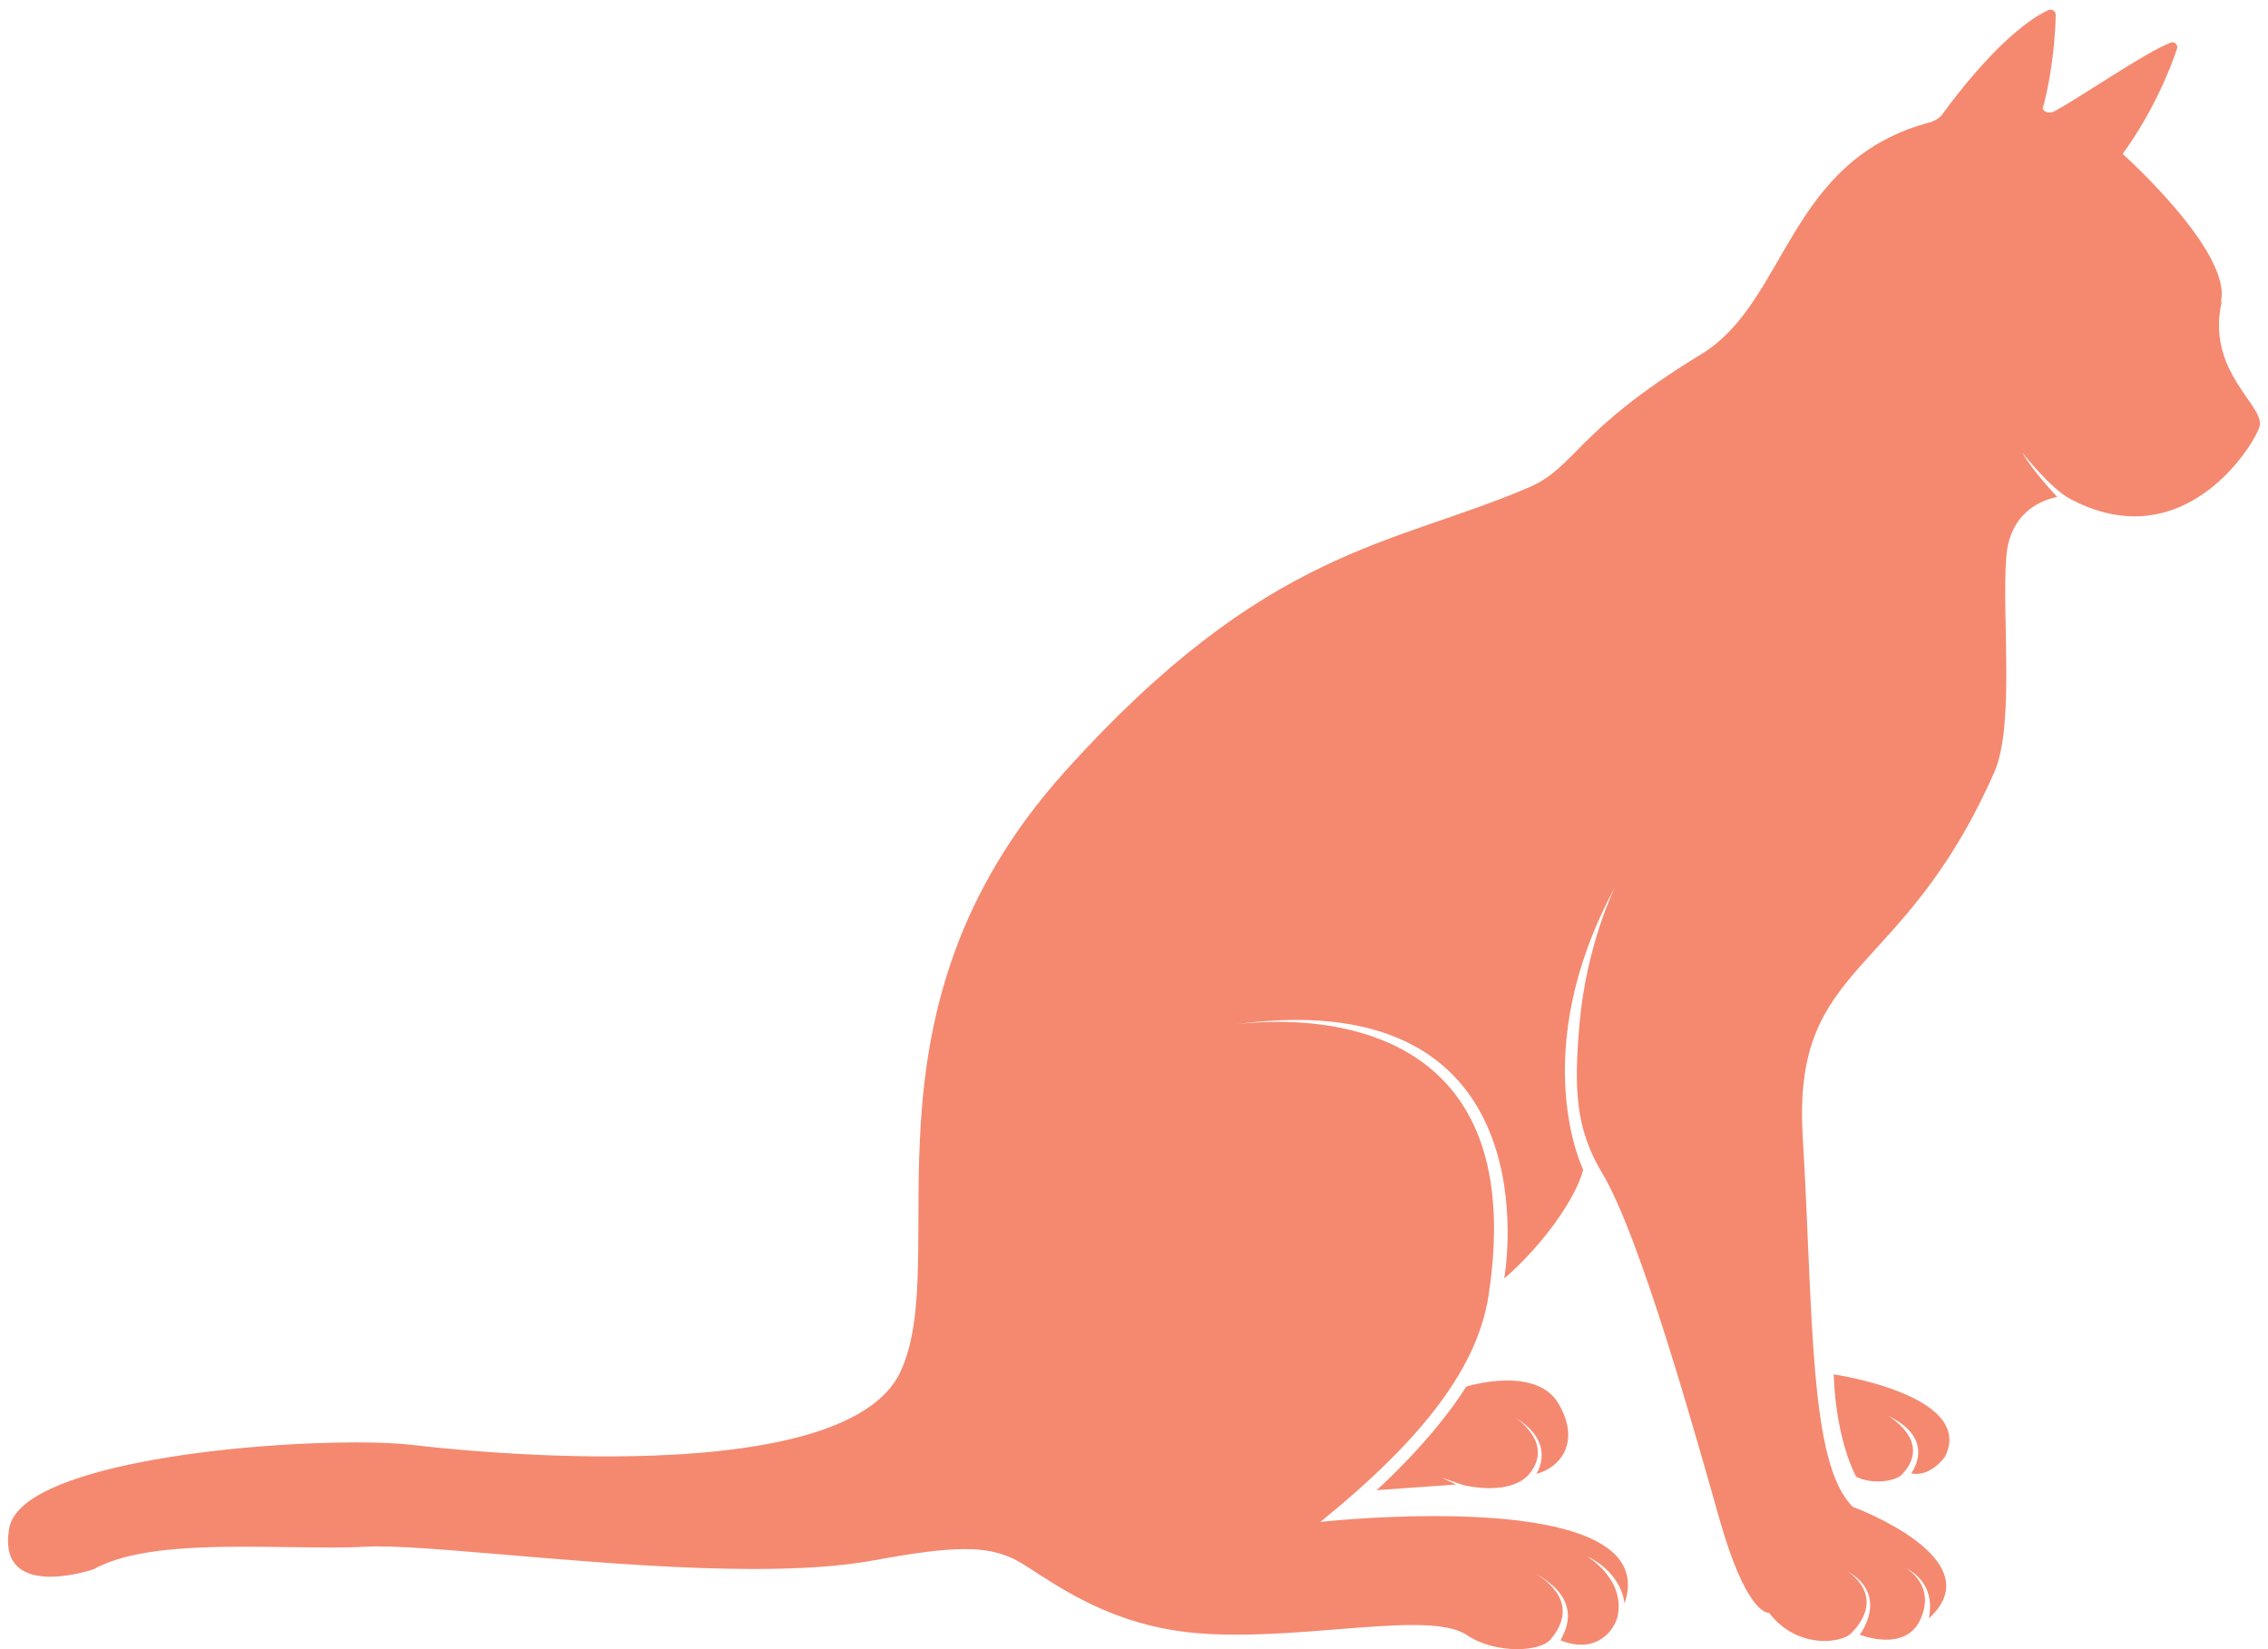 <svg width="77" height="56" viewBox="0 0 77 56" fill="none" xmlns="http://www.w3.org/2000/svg">
<path d="M75.402 10.239C75.785 8.55 72.066 5.227 72.066 5.227C73.145 3.736 73.708 2.268 73.91 1.657C73.947 1.544 73.862 1.437 73.756 1.437C73.734 1.437 73.718 1.437 73.697 1.447C72.789 1.801 70.701 3.265 69.719 3.795C69.538 3.849 69.421 3.817 69.352 3.688C69.713 2.348 69.782 1.051 69.793 0.509C69.793 0.408 69.713 0.327 69.618 0.327C69.591 0.327 69.564 0.333 69.543 0.343C68.093 1.024 66.441 3.195 65.947 3.876C65.878 3.988 65.729 4.074 65.581 4.138C60.662 5.403 60.71 10.233 57.756 12.029C53.475 14.634 53.512 15.851 51.924 16.542C47.297 18.542 43.021 18.558 36.147 26.207C28.764 34.425 32.381 42.706 30.57 46.582C29.486 48.898 24.806 49.455 20.599 49.455C17.774 49.455 15.16 49.203 13.997 49.064C13.529 49.01 12.871 48.978 12.085 48.978C8.021 48.978 0.68 49.782 0.313 51.894C0.08 53.223 0.892 53.54 1.71 53.54C2.438 53.54 3.177 53.288 3.177 53.288C4.335 52.634 6.284 52.521 8.265 52.521C9.269 52.521 10.278 52.548 11.197 52.548C11.622 52.548 12.031 52.543 12.409 52.521C12.525 52.516 12.658 52.51 12.802 52.51C15.219 52.51 20.892 53.277 25.582 53.277C27.112 53.277 28.535 53.197 29.709 52.977C31.101 52.719 32.047 52.602 32.758 52.602C33.407 52.602 33.869 52.698 34.309 52.886C35.234 53.272 37.21 55.201 40.737 55.464C41.141 55.496 41.555 55.507 41.975 55.507C44.115 55.507 46.367 55.18 47.966 55.18C48.774 55.18 49.416 55.266 49.794 55.518C50.293 55.855 50.946 56 51.509 56C52.025 56 52.46 55.877 52.636 55.678C53.693 54.44 52.46 53.62 52.104 53.422C52.094 53.416 52.078 53.406 52.067 53.4C52.051 53.389 52.03 53.384 52.014 53.373C52.014 53.373 52.035 53.384 52.067 53.4C52.078 53.406 52.088 53.411 52.104 53.422C53.985 54.429 52.928 55.678 52.991 55.705C53.246 55.807 53.475 55.85 53.677 55.85C54.458 55.85 54.861 55.223 54.93 54.831C55.148 53.583 53.879 52.848 53.879 52.848C55.095 53.427 55.153 54.451 55.153 54.451C56.009 51.964 51.971 51.481 48.694 51.481C46.606 51.481 44.827 51.679 44.827 51.679C48.413 48.774 50.171 46.367 50.537 43.993C51.796 35.791 46.367 34.698 43.377 34.698C42.766 34.698 42.256 34.746 41.927 34.784C41.794 34.8 41.656 34.821 41.523 34.843C41.523 34.843 41.672 34.816 41.927 34.784C42.681 34.682 43.377 34.633 44.014 34.633C52.667 34.633 51.069 43.414 51.069 43.414C52.412 42.251 53.501 40.68 53.751 39.721C53.751 39.721 51.791 35.748 54.829 30.125C54.829 30.125 53.868 32.061 53.629 34.73C53.432 36.938 53.48 38.316 54.394 39.833C55.69 41.983 57.576 48.764 58.388 51.621C59.249 54.644 59.945 54.767 60.046 54.767C60.056 54.767 60.062 54.767 60.062 54.767C60.614 55.491 61.358 55.721 61.942 55.721C62.362 55.721 62.702 55.603 62.84 55.469C64.115 54.183 62.702 53.341 62.702 53.341C64.178 54.178 63.137 55.512 63.137 55.512C63.472 55.625 63.775 55.678 64.04 55.678C64.571 55.678 64.964 55.459 65.166 55.057C65.761 53.867 64.757 53.272 64.688 53.234C65.835 53.834 65.469 54.955 65.485 54.955C67.716 52.934 62.909 51.17 62.909 51.17C61.405 49.712 61.565 44.625 61.204 38.6C60.842 32.575 64.582 33.331 67.711 26.212C68.406 24.636 67.96 20.932 68.114 18.922C68.231 17.368 69.347 16.971 69.846 16.875C69.846 16.875 68.975 15.958 68.667 15.374C68.667 15.374 69.586 16.574 70.308 16.955C71.094 17.368 71.817 17.534 72.47 17.534C74.993 17.534 76.528 15.052 76.709 14.5C76.943 13.792 74.882 12.651 75.429 10.244L75.402 10.239Z" fill="#F48970"/>
<path d="M52.051 53.4C52.019 53.384 51.998 53.373 51.998 53.373C52.014 53.384 52.035 53.389 52.051 53.4Z" fill="#F48970"/>
<path d="M52.088 53.422C52.088 53.422 52.061 53.406 52.05 53.4C52.061 53.406 52.077 53.417 52.088 53.422Z" fill="#F48970"/>
<path d="M41.906 34.773C41.645 34.805 41.502 34.832 41.502 34.832C41.64 34.81 41.773 34.789 41.906 34.773Z" fill="#F48970"/>
<path d="M62.25 46.668C62.25 46.668 67.073 47.37 66.037 49.46C66.037 49.46 65.538 50.179 64.885 50.029C64.885 50.029 65.788 48.871 64.088 48.072C64.088 48.072 65.634 48.93 64.582 50.061C64.348 50.313 63.557 50.414 63.02 50.147C63.02 50.147 62.335 48.956 62.255 46.668H62.25Z" fill="#F48970"/>
<path d="M49.773 47.086C49.773 47.086 52.147 46.341 52.917 47.67C53.682 48.983 52.96 49.841 52.157 50.05C52.157 50.05 52.88 49.01 51.456 48.147C51.456 48.147 52.784 48.999 51.919 50.05C51.589 50.452 50.835 50.677 49.688 50.431C49.645 50.42 48.976 50.184 48.933 50.173L49.438 50.409L46.734 50.602C46.734 50.602 48.625 48.924 49.778 47.086H49.773Z" fill="#F48970"/>
</svg>
